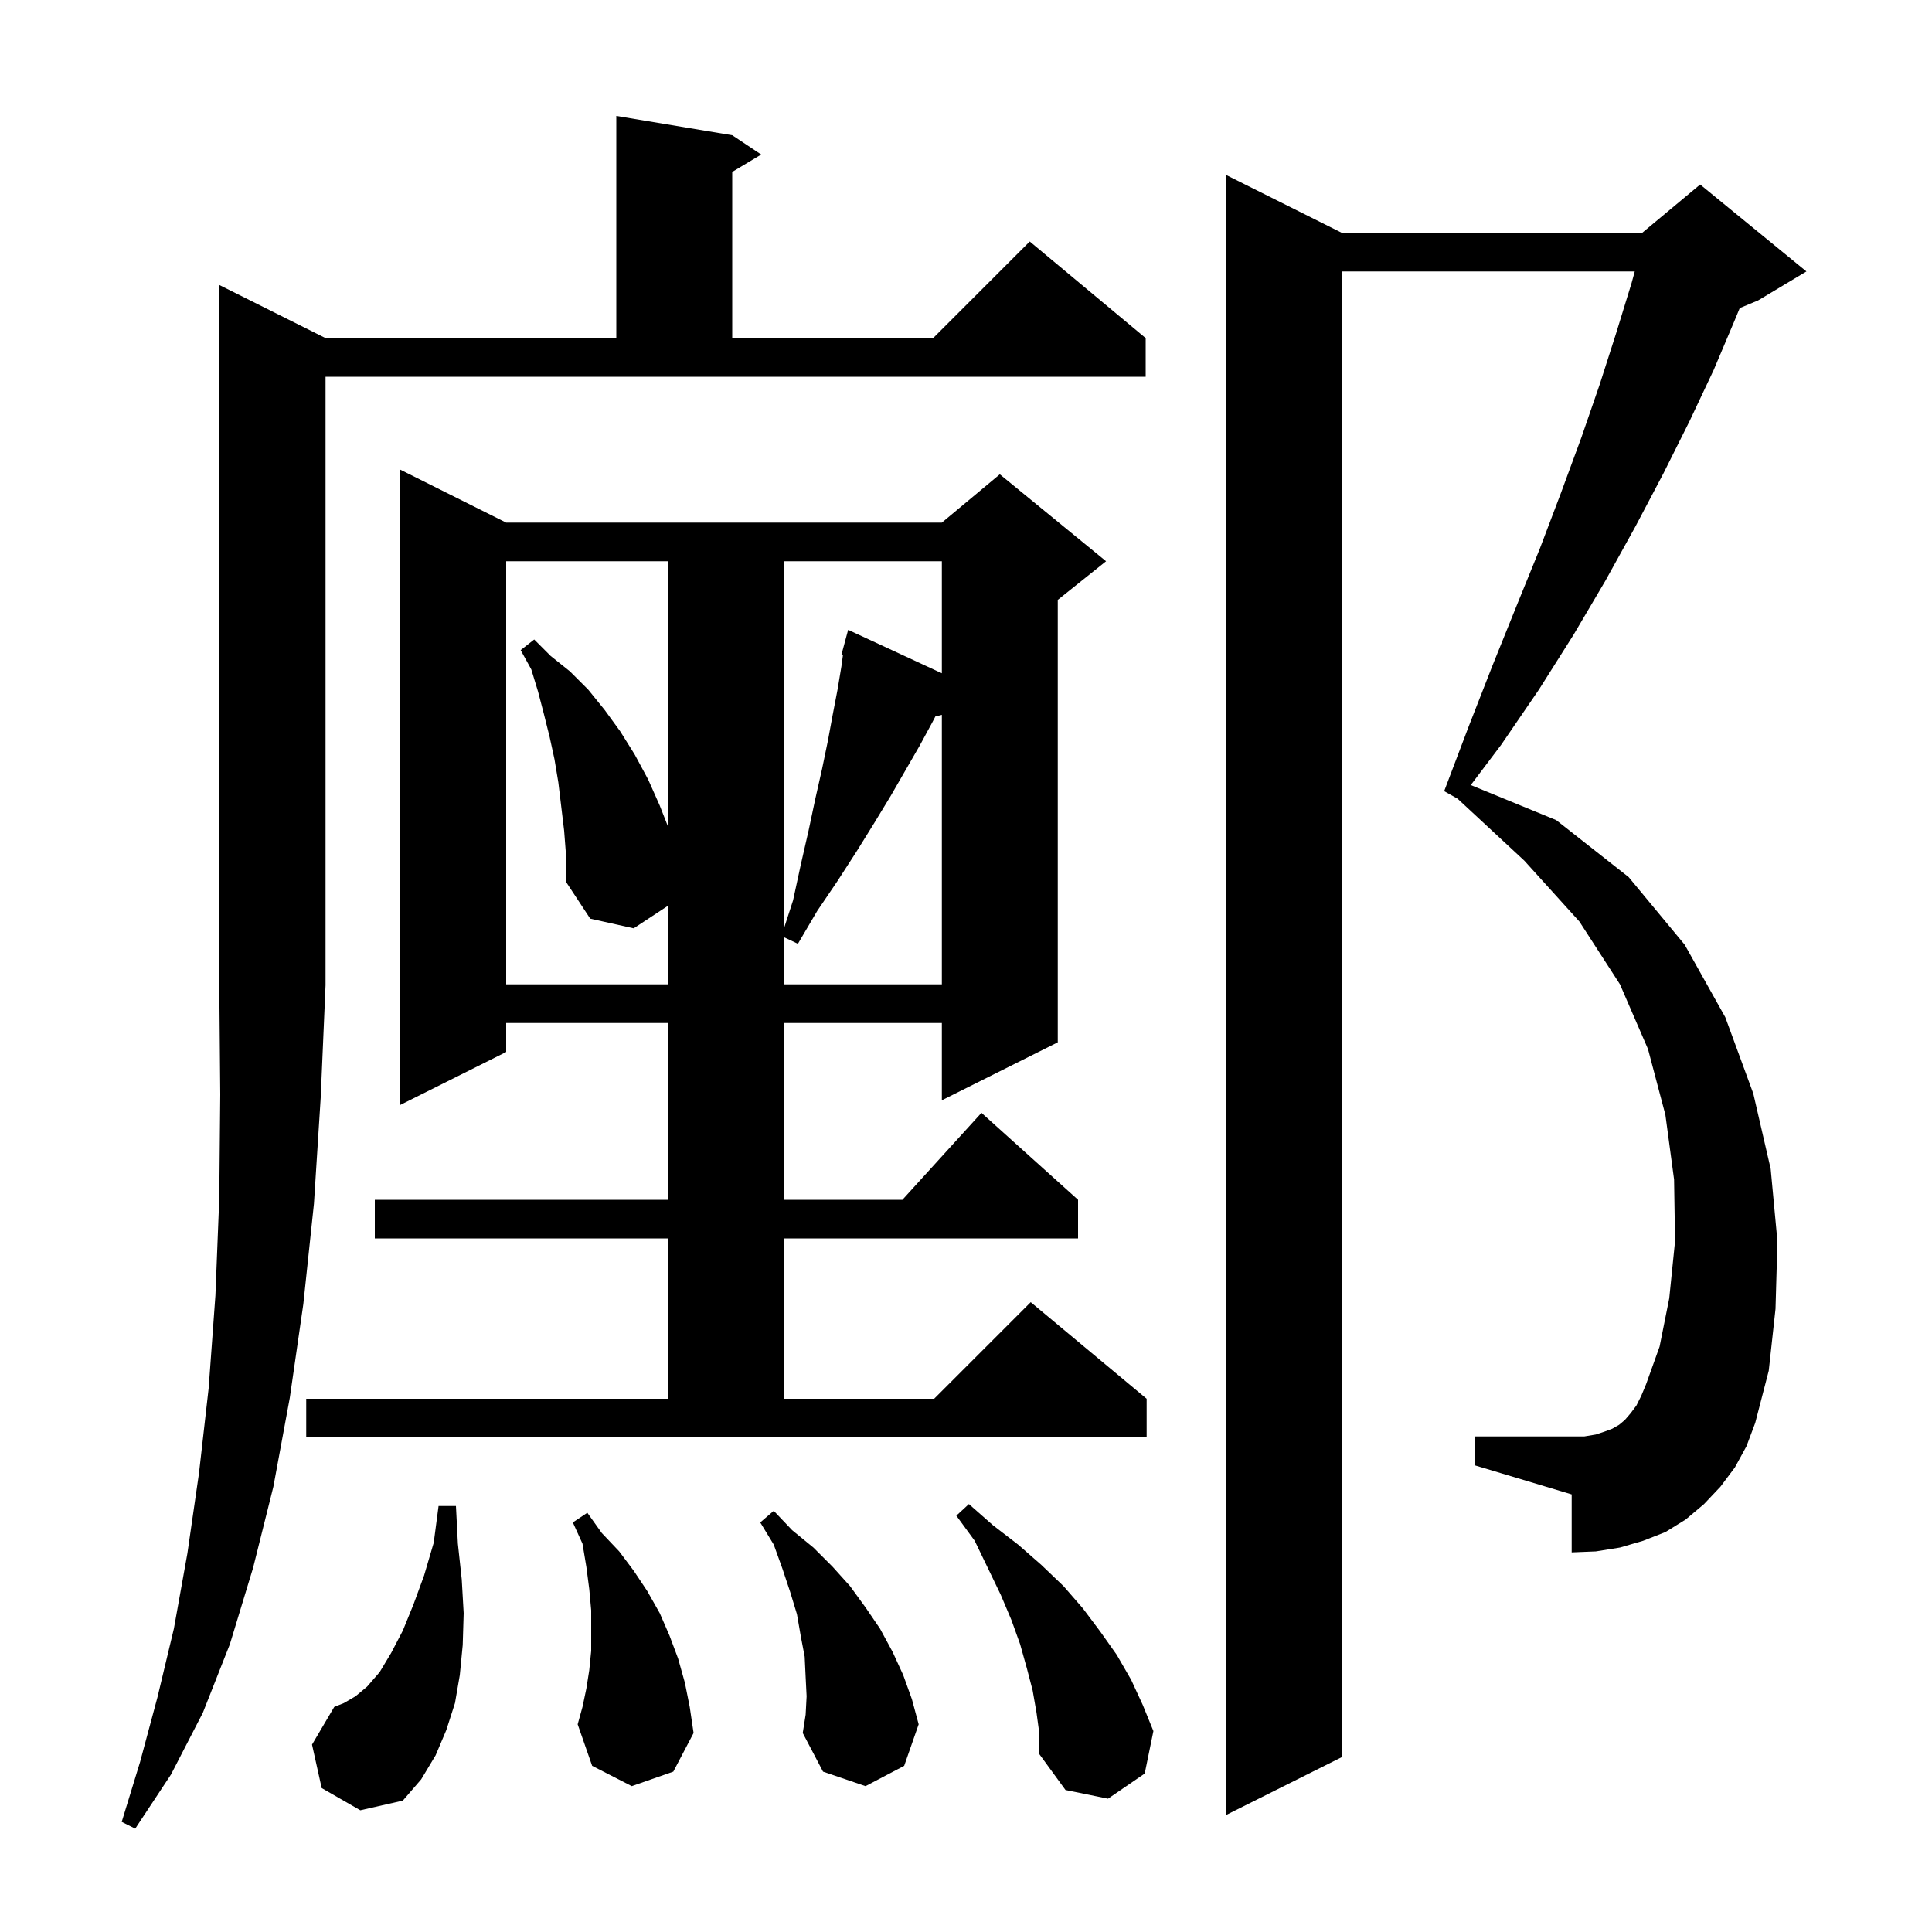 <svg xmlns="http://www.w3.org/2000/svg" xmlns:xlink="http://www.w3.org/1999/xlink" version="1.1" baseProfile="full" viewBox="0 0 200 200" width="200" height="200"><g fill="currentColor"><path d="M 33.7 35.0 L 63.8 35.0 L 63.8 12.0 L 75.8 14.0 L 78.8 16.0 L 75.8 17.8 L 75.8 35.0 L 96.6 35.0 L 106.6 25.0 L 118.6 35.0 L 118.6 39.0 L 33.7 39.0 L 33.7 102.0 L 33.2 113.6 L 32.5 124.6 L 31.4 135.0 L 30.0 144.7 L 28.3 153.9 L 26.2 162.3 L 23.8 170.2 L 21.0 177.3 L 17.7 183.7 L 14.0 189.3 L 12.6 188.6 L 14.5 182.4 L 16.3 175.7 L 18.0 168.6 L 19.4 160.8 L 20.6 152.5 L 21.6 143.7 L 22.3 134.1 L 22.7 124.0 L 22.8 113.3 L 22.7 102.0 L 22.7 29.5 Z M 179.6 151.9 L 178.1 153.9 L 176.4 155.7 L 174.5 157.3 L 172.4 158.6 L 170.1 159.5 L 167.7 160.2 L 165.2 160.6 L 162.7 160.7 L 162.7 154.7 L 152.7 151.7 L 152.7 148.7 L 164.0 148.7 L 165.2 148.5 L 166.1 148.2 L 166.9 147.9 L 167.6 147.5 L 168.2 147.0 L 168.8 146.3 L 169.4 145.5 L 169.9 144.5 L 170.4 143.3 L 171.8 139.4 L 172.8 134.4 L 173.4 128.5 L 173.3 122.1 L 172.4 115.4 L 170.6 108.6 L 167.7 101.9 L 163.5 95.4 L 157.8 89.1 L 150.885 82.679 L 149.5 81.9 L 152.0 75.3 L 154.5 68.9 L 157.0 62.7 L 159.4 56.8 L 161.6 51.0 L 163.7 45.3 L 165.6 39.8 L 167.3 34.5 L 168.9 29.3 L 169.229 28.1 L 138.9 28.1 L 138.9 181.9 L 126.9 187.9 L 126.9 18.1 L 138.9 24.1 L 170.0 24.1 L 176.0 19.1 L 187.0 28.1 L 182.0 31.1 L 180.097 31.893 L 179.6 33.1 L 177.4 38.3 L 174.9 43.6 L 172.2 49.0 L 169.3 54.5 L 166.2 60.1 L 162.9 65.7 L 159.3 71.4 L 155.4 77.1 L 152.255 81.269 L 161.1 84.9 L 168.6 90.8 L 174.4 97.8 L 178.6 105.3 L 181.5 113.2 L 183.3 121.0 L 184.0 128.5 L 183.8 135.5 L 183.1 141.9 L 181.7 147.3 L 180.8 149.7 Z M 33.3 185.1 L 32.3 180.6 L 34.6 176.7 L 35.6 176.3 L 36.8 175.6 L 38.0 174.6 L 39.3 173.1 L 40.5 171.1 L 41.7 168.8 L 42.8 166.1 L 43.9 163.1 L 44.9 159.7 L 45.4 155.9 L 47.2 155.9 L 47.4 159.8 L 47.8 163.5 L 48.0 167.0 L 47.9 170.3 L 47.6 173.4 L 47.1 176.3 L 46.2 179.1 L 45.1 181.7 L 43.6 184.2 L 41.7 186.4 L 37.3 187.4 Z M 107.3 177.3 L 106.9 175.0 L 106.3 172.7 L 105.6 170.2 L 104.7 167.7 L 103.6 165.1 L 102.3 162.4 L 100.9 159.5 L 99.0 156.9 L 100.3 155.7 L 102.8 157.9 L 105.4 159.9 L 107.8 162.0 L 110.1 164.2 L 112.1 166.5 L 113.9 168.9 L 115.6 171.3 L 117.1 173.9 L 118.3 176.5 L 119.4 179.2 L 118.5 183.6 L 114.7 186.2 L 110.3 185.3 L 107.6 181.6 L 107.6 179.5 Z M 83.5 175.6 L 83.4 173.6 L 83.3 171.5 L 82.9 169.4 L 82.5 167.1 L 81.8 164.8 L 81.0 162.4 L 80.1 159.9 L 78.7 157.6 L 80.1 156.4 L 82.0 158.4 L 84.2 160.2 L 86.2 162.2 L 88.0 164.2 L 89.6 166.4 L 91.1 168.6 L 92.4 171.0 L 93.5 173.4 L 94.4 175.9 L 95.1 178.5 L 93.6 182.8 L 89.6 184.9 L 85.2 183.4 L 83.1 179.4 L 83.4 177.5 Z M 65.4 184.9 L 61.3 182.8 L 59.8 178.5 L 60.3 176.7 L 60.7 174.8 L 61.0 172.9 L 61.2 170.9 L 61.2 166.7 L 61.0 164.5 L 60.7 162.2 L 60.3 159.8 L 59.3 157.6 L 60.8 156.6 L 62.3 158.7 L 64.1 160.6 L 65.6 162.6 L 67.0 164.7 L 68.3 167.0 L 69.3 169.3 L 70.2 171.7 L 70.9 174.2 L 71.4 176.7 L 71.8 179.4 L 69.7 183.4 Z M 31.7 144.8 L 69.2 144.8 L 69.2 128.2 L 38.8 128.2 L 38.8 124.2 L 69.2 124.2 L 69.2 105.9 L 52.4 105.9 L 52.4 108.9 L 41.4 114.4 L 41.4 48.6 L 52.4 54.1 L 97.5 54.1 L 103.5 49.1 L 114.5 58.1 L 109.5 62.1 L 109.5 107.9 L 97.5 113.9 L 97.5 105.9 L 81.2 105.9 L 81.2 124.2 L 93.418 124.2 L 101.6 115.2 L 111.6 124.2 L 111.6 128.2 L 81.2 128.2 L 81.2 144.8 L 96.7 144.8 L 106.7 134.8 L 118.7 144.8 L 118.7 148.8 L 31.7 148.8 Z M 58.4 86.0 L 57.8 81.0 L 57.4 78.6 L 56.9 76.3 L 56.3 73.9 L 55.7 71.6 L 55.0 69.3 L 53.9 67.3 L 55.3 66.2 L 57.0 67.9 L 59.0 69.5 L 60.9 71.4 L 62.6 73.5 L 64.2 75.7 L 65.7 78.1 L 67.1 80.7 L 68.3 83.4 L 69.2 85.691 L 69.2 58.1 L 52.4 58.1 L 52.4 101.9 L 69.2 101.9 L 69.2 93.732 L 65.6 96.1 L 61.1 95.1 L 58.6 91.3 L 58.6 88.6 Z M 96.83 74.168 L 96.5 74.8 L 95.2 77.2 L 92.2 82.4 L 90.5 85.2 L 88.7 88.1 L 86.7 91.2 L 84.6 94.3 L 82.6 97.7 L 81.2 97.041 L 81.2 101.9 L 97.5 101.9 L 97.5 74.0 Z M 81.2 58.1 L 81.2 95.975 L 82.1 93.2 L 82.9 89.5 L 83.7 86.0 L 84.4 82.7 L 85.1 79.6 L 85.7 76.7 L 86.2 74.0 L 86.7 71.4 L 87.1 69.0 L 87.259 67.834 L 87.1 67.8 L 87.8 65.2 L 97.5 69.697 L 97.5 58.1 Z "/></g></svg>